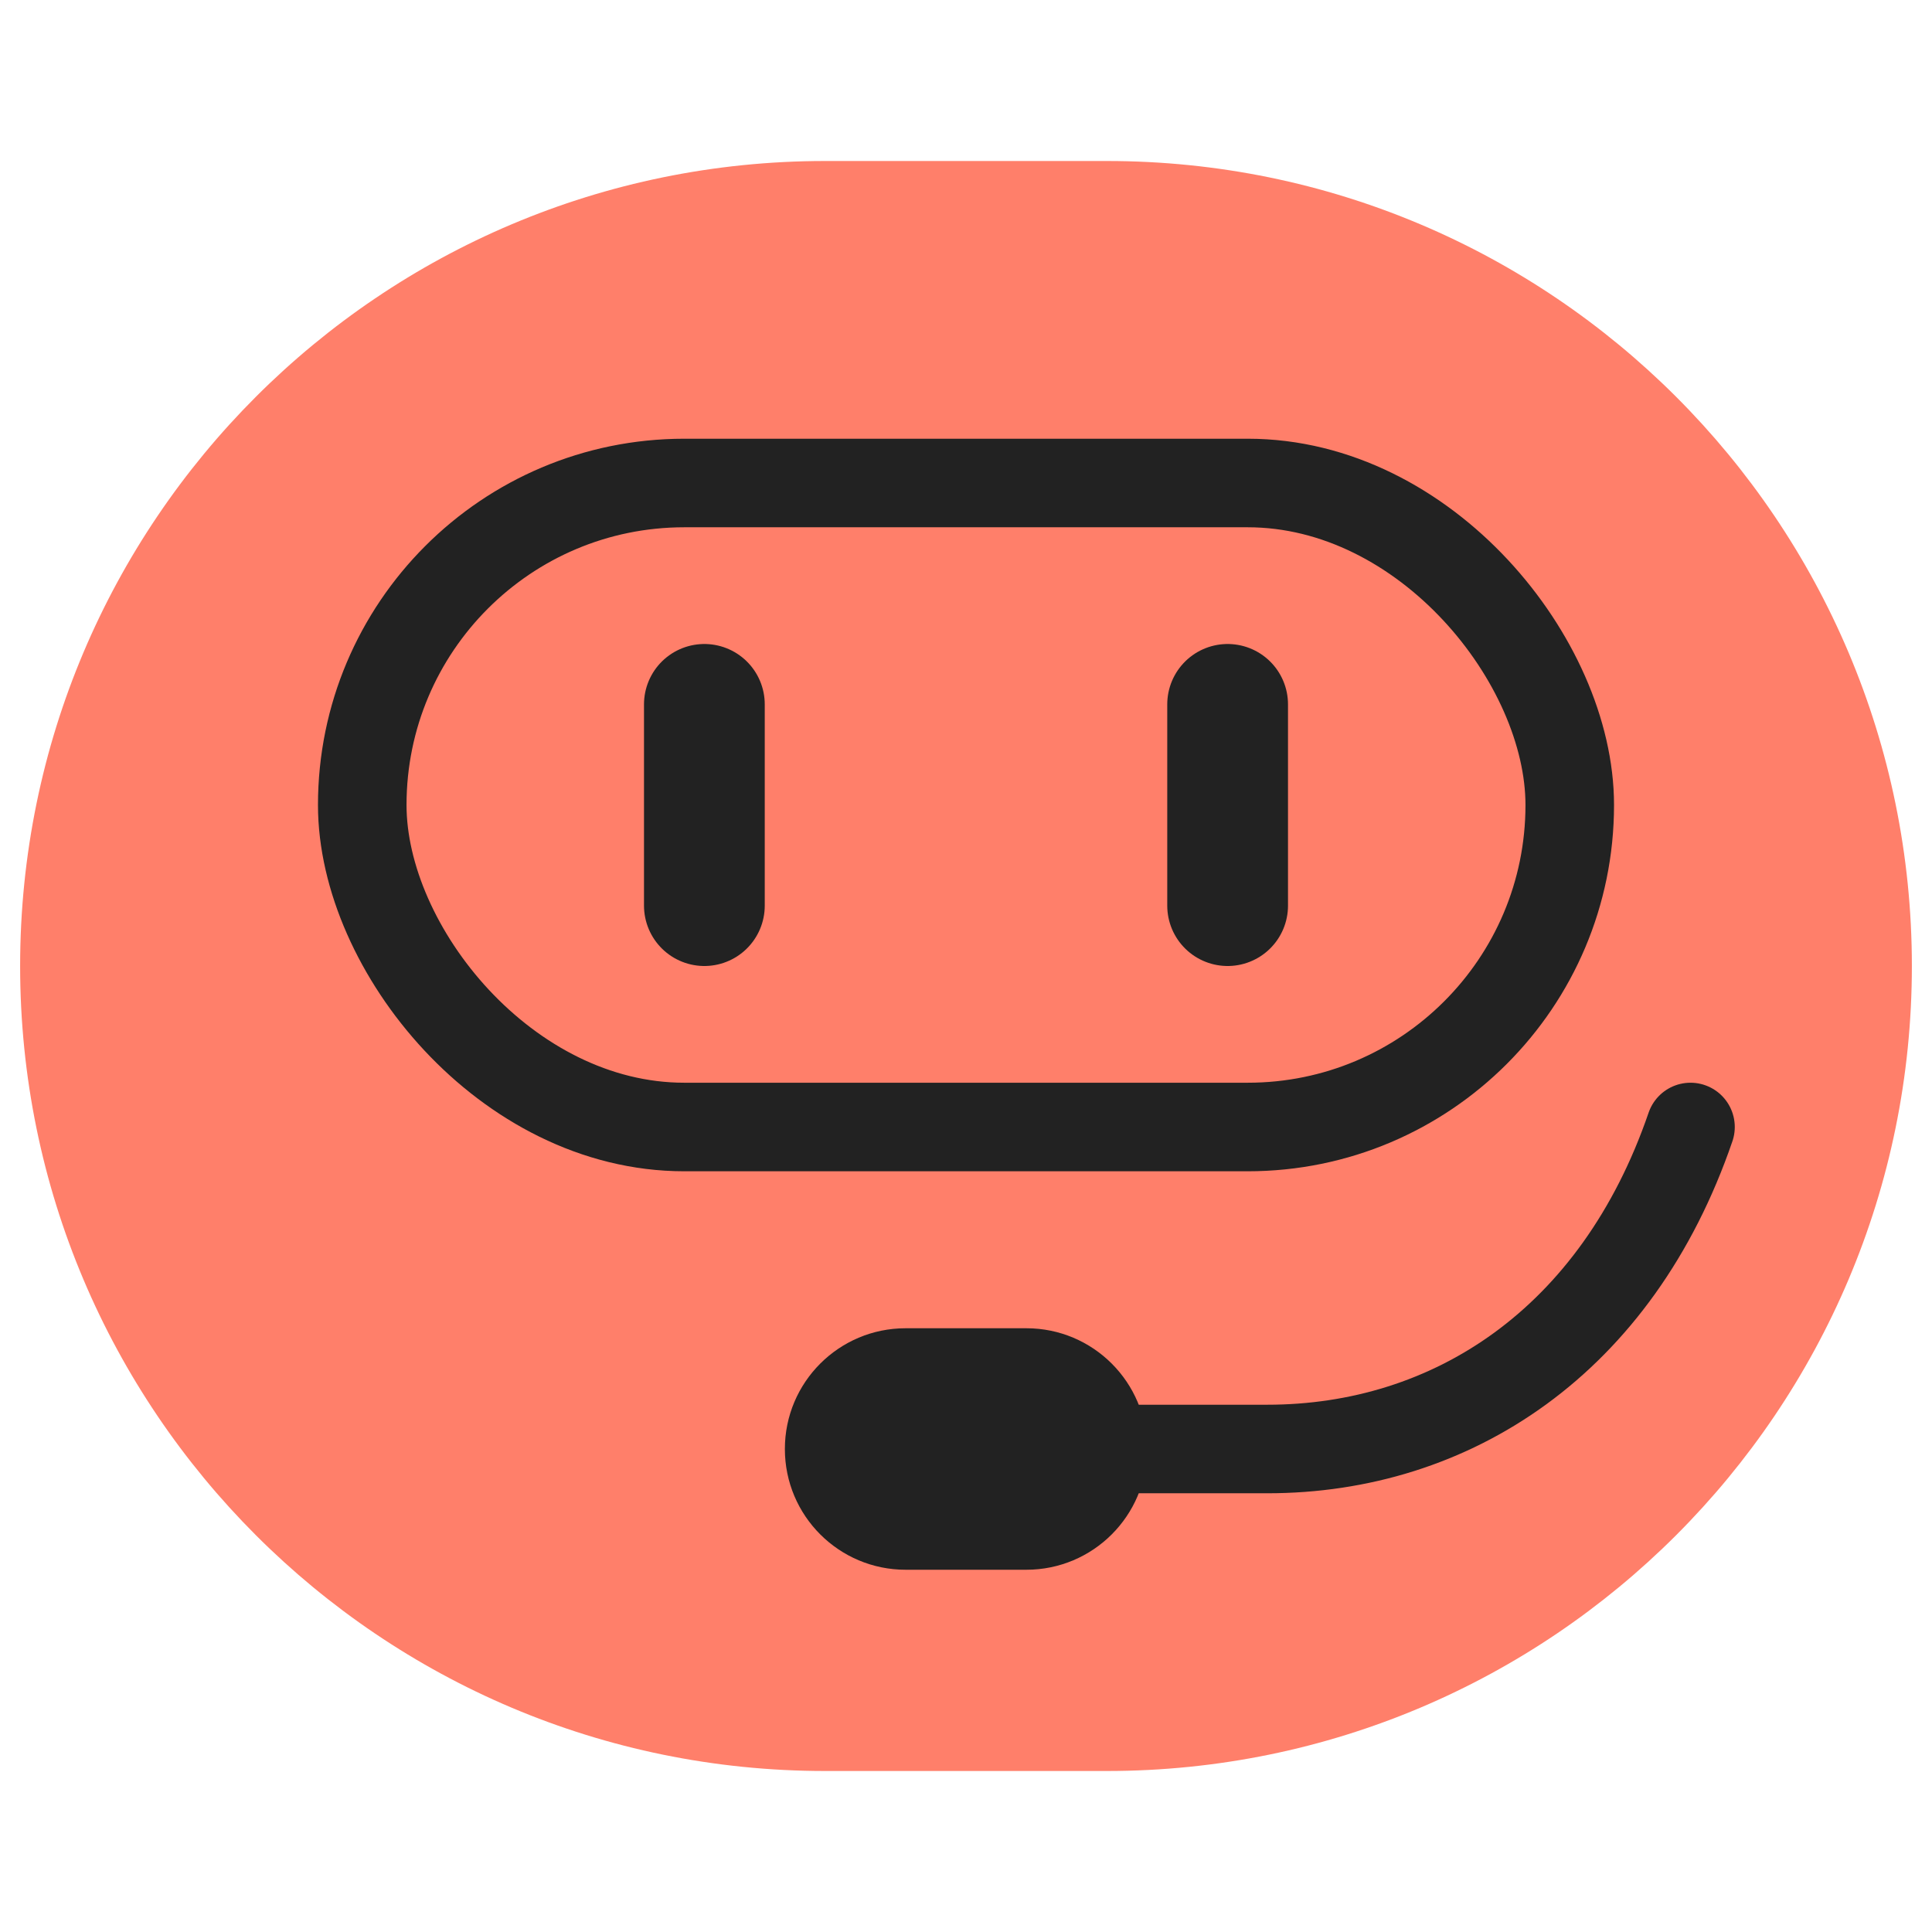 <svg width="48" height="48" viewBox="0 0 48 48" fill="none" xmlns="http://www.w3.org/2000/svg">
<g clip-path="url(#clip0_16223_131041)">
<path d="M0.5 24C0.5 12.954 9.454 4 20.5 4H27.5C38.546 4 47.5 12.954 47.5 24V24C47.5 35.046 38.546 44 27.5 44H20.5C9.454 44 0.5 35.046 0.5 24V24Z" fill="#FF7F6A"/>
<path d="M26 36H31.486C36.057 36 40.171 33.333 42 28" stroke="#222222" stroke-width="2.2" stroke-linecap="round"/>
<path d="M19.5 36C19.5 34.343 20.843 33 22.5 33H25.5C27.157 33 28.5 34.343 28.5 36V36C28.5 37.657 27.157 39 25.5 39H22.5C20.843 39 19.5 37.657 19.5 36V36Z" fill="#222222"/>
<rect x="9" y="12" width="30" height="16" rx="8" stroke="#222222" stroke-width="2.2" stroke-linejoin="round"/>
<path d="M30.5 17.5L30.5 22.5" stroke="#222222" stroke-width="3" stroke-linecap="round" stroke-linejoin="round"/>
<path d="M17.5 17.5L17.5 22.5" stroke="#222222" stroke-width="3" stroke-linecap="round" stroke-linejoin="round"/>
</g>
<defs>
<clipPath id="clip0_16223_131041">
<rect width="48" height="48" fill="white"/>
</clipPath>
</defs>
</svg>

